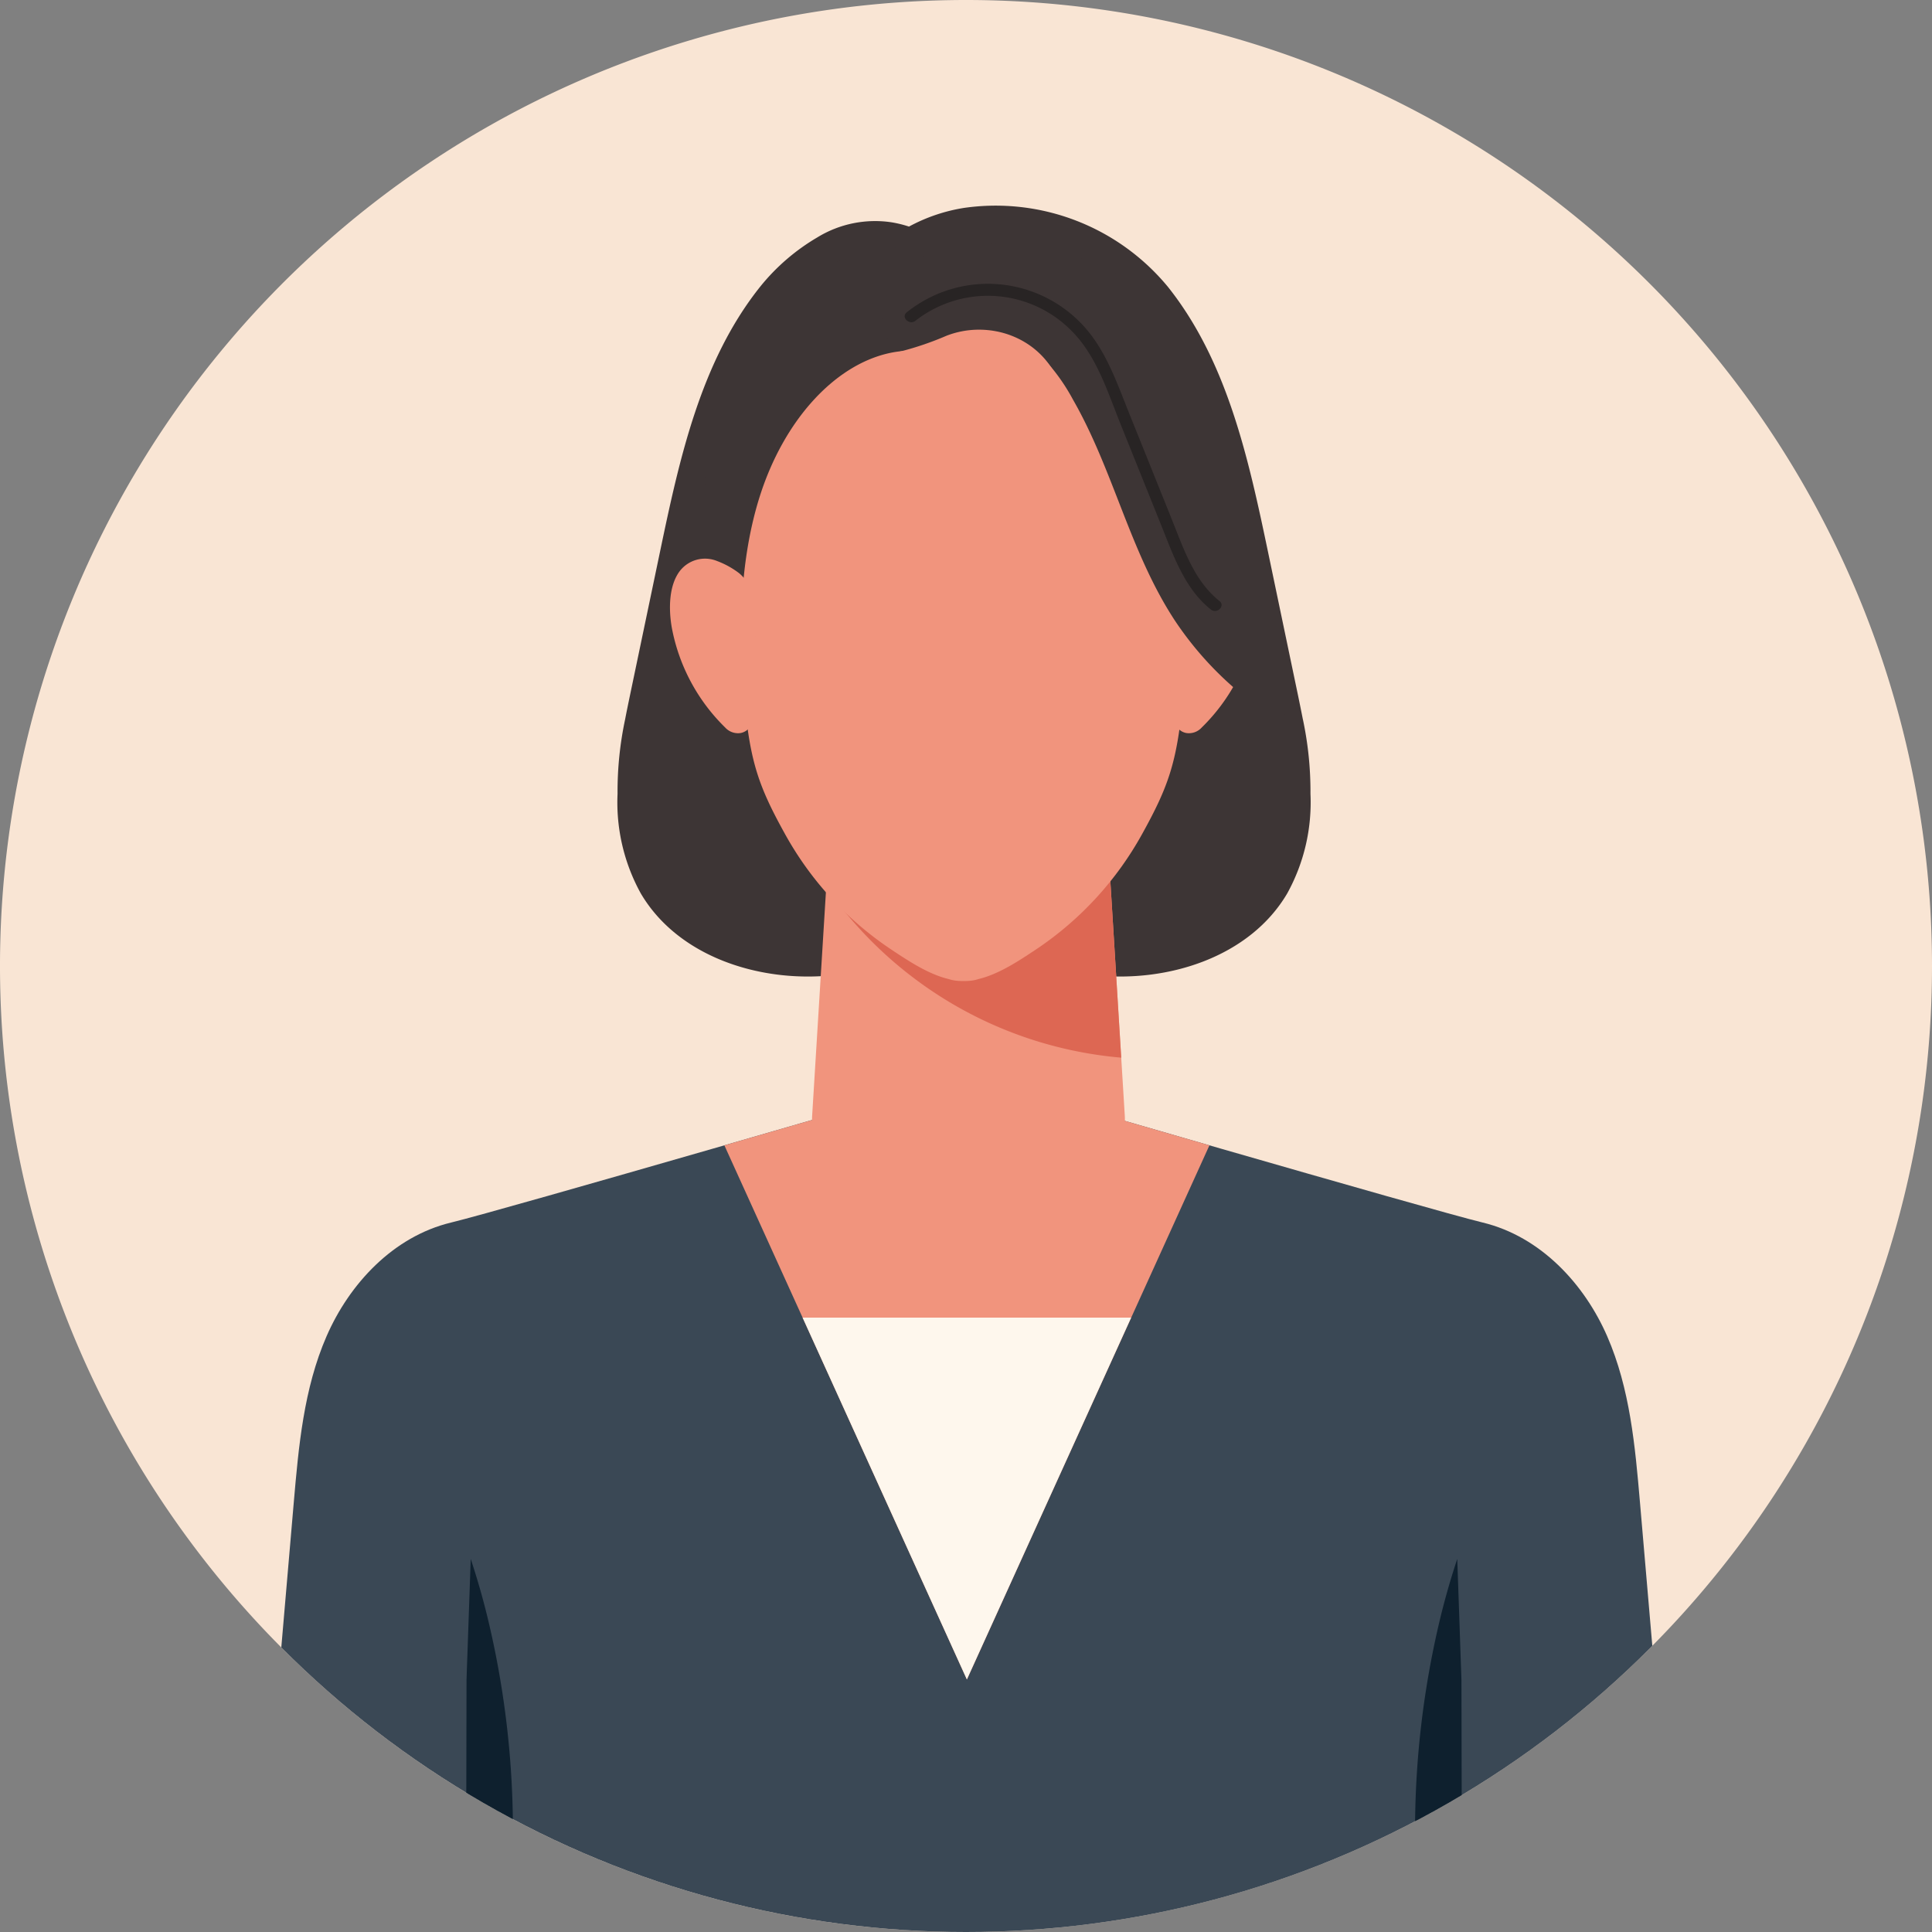 <svg id="グループ_181" data-name="グループ 181" xmlns="http://www.w3.org/2000/svg" xmlns:xlink="http://www.w3.org/1999/xlink" width="244.55" height="244.55" viewBox="0 0 244.55 244.55">
  <rect x="0" y="0" width="244.55" height="244.55" fill="#808080" stroke="none"/>
  <defs>
    <clipPath id="clip-path">
      <rect id="長方形_1962" data-name="長方形 1962" width="244.55" height="244.55" fill="none"/>
    </clipPath>
    <clipPath id="clip-path-2">
      <circle id="楕円形_17" data-name="楕円形 17" cx="122.275" cy="122.275" r="122.275" fill="none"/>
    </clipPath>
  </defs>
  <g id="グループ_178" data-name="グループ 178">
    <g id="グループ_177" data-name="グループ 177" clip-path="url(#clip-path)">
      <path id="パス_1150" data-name="パス 1150" d="M244.55,122.275A122.275,122.275,0,1,1,122.275,0,122.275,122.275,0,0,1,244.55,122.275" fill="#f9e5d4"/>
    </g>
  </g>
  <g id="グループ_180" data-name="グループ 180">
    <g id="グループ_179" data-name="グループ 179" clip-path="url(#clip-path-2)">
      <path id="パス_1151" data-name="パス 1151" d="M260.372,445.931H80.614q2.34-27.167,4.674-54.332c.618-7.152,1.265-14.439,4.151-21.071s8.434-12.631,15.77-14.4c6.6-1.595,60.029-17.133,65.282-18.662,5.258,1.528,58.684,17.068,65.285,18.662,7.338,1.77,12.879,7.77,15.768,14.4s3.537,13.919,4.151,21.071q2.34,27.166,4.677,54.332" transform="translate(-48.106 -201.382)" fill="#3a4855"/>
      <path id="パス_1152" data-name="パス 1152" d="M151.539,536.185a114.9,114.9,0,0,0-2.6-39.7q-.9-3.639-2.064-7.143-.194,5.581-.387,11.157c-.05,1.393-.1,2.782-.145,4.172q-.03,15.758-.063,31.515h5.261" transform="translate(-87.291 -292.014)" fill="#0e202e"/>
      <path id="パス_1153" data-name="パス 1153" d="M444.873,536.185a114.909,114.909,0,0,1,2.6-39.7q.9-3.639,2.065-7.143.195,5.581.387,11.157.073,2.089.145,4.172.032,15.758.063,31.515h-5.261" transform="translate(-265.081 -292.014)" fill="#0e202e"/>
      <path id="パス_1154" data-name="パス 1154" d="M280.57,129.5c-.2-1.029-.411-2.051-.619-3.061q-1.9-9.084-3.8-18.167C273.68,96.468,271,84.19,263.486,74.761a28.253,28.253,0,0,0-25.809-9.987,21.792,21.792,0,0,0-6.962,2.363,14.664,14.664,0,0,0-2.185-.538,13.994,13.994,0,0,0-9.424,1.911,26.518,26.518,0,0,0-7.238,6.25c-7.513,9.429-10.195,21.707-12.662,33.512q-1.9,9.084-3.8,18.167c-.208,1.01-.424,2.033-.619,3.061a43.771,43.771,0,0,0-.961,9.4v.031a23.837,23.837,0,0,0,2.945,12.62c4.727,8.028,15.069,11.322,24.334,10.348,5.848-.611,5.572-.974,6.649-2.253a95.659,95.659,0,0,0,9.926-2.045,95.728,95.728,0,0,0,9.926,2.045c1.077,1.28.8,1.641,6.65,2.253,9.264.974,19.605-2.32,24.333-10.348a23.839,23.839,0,0,0,2.945-12.62.028.028,0,0,0,0-.031,43.8,43.8,0,0,0-.961-9.4" transform="translate(-115.657 -38.457)" fill="#3d3535"/>
      <path id="パス_1155" data-name="パス 1155" d="M294.481,285.479q-1.132-18.39-2.263-36.778l-17.528-6.9v.018l-17.515,6.9q-1.131,18.382-2.263,36.766c-.2,3.316,1.552,6.3,4.094,8.846a22.248,22.248,0,0,0,31.423-.028c2.519-2.54,4.256-5.515,4.052-8.817" transform="translate(-152.109 -144.294)" fill="#f1947d"/>
      <path id="パス_1156" data-name="パス 1156" d="M296.688,278.163q-.906-14.731-1.813-29.461l-17.528-6.9v.018l-17.515,6.9q-.242,3.926-.483,7.851a50.809,50.809,0,0,0,37.339,21.6" transform="translate(-154.766 -144.294)" fill="#dd6753"/>
      <path id="パス_1157" data-name="パス 1157" d="M286.541,102.4c-.615-7.317-3.769-14.737-9.4-19.674-6.257-5.491-14.976-6.308-22.981-6.421a45.141,45.141,0,0,0-19.156,3.533C226.23,83.8,222.317,93.281,221.55,102.4c-.667,7.923.84,15.85,2.338,23.659,0,0,30.122,1.984,30.122,1.988l.035,0s.035,0,.036,0l30.122-1.984c1.5-7.808,3-15.735,2.338-23.659" transform="translate(-132.113 -45.533)" fill="#3d3535"/>
      <path id="パス_1158" data-name="パス 1158" d="M286.58,128.467c-3.027-9.535-9.365-16.554-16.355-18.112a12.876,12.876,0,0,0-2.611-.311c-2.326-.037-11.328-.037-13.653,0a12.951,12.951,0,0,0-2.611.311c-6.989,1.557-13.327,8.577-16.355,18.112-2.56,8.065-2.775,17.4-1.915,26.233.731,7.5,1.818,10.575,5.05,16.423a41.948,41.948,0,0,0,13.463,14.692c2.3,1.534,4.779,3.165,7.324,3.77a4.493,4.493,0,0,0,.848.19,7.179,7.179,0,0,0,1.021.054,7.346,7.346,0,0,0,1.021-.054,4.535,4.535,0,0,0,.848-.19c2.545-.606,5.025-2.236,7.324-3.77a41.957,41.957,0,0,0,13.464-14.692c3.232-5.848,4.318-8.92,5.05-16.423.861-8.832.644-18.168-1.915-26.233" transform="translate(-138.819 -65.652)" fill="#f1947d"/>
      <path id="パス_1159" data-name="パス 1159" d="M220.911,181.045a5.2,5.2,0,0,0-1.861-3.824,10.922,10.922,0,0,0-2.792-1.539,4.033,4.033,0,0,0-4.734,1.3c-1.327,1.776-1.418,4.635-1,7.082a23.79,23.79,0,0,0,6.76,12.689,2.19,2.19,0,0,0,1.981.7c1.757-.362,2-2.815,2.015-4.821q.033-5.8-.367-11.58" transform="translate(-125.498 -104.671)" fill="#f1947d"/>
      <path id="パス_1160" data-name="パス 1160" d="M367.692,181.045a5.2,5.2,0,0,1,1.861-3.824,10.915,10.915,0,0,1,2.792-1.539,4.033,4.033,0,0,1,4.734,1.3c1.327,1.776,1.418,4.635,1,7.082a23.787,23.787,0,0,1-6.76,12.689,2.188,2.188,0,0,1-1.981.7c-1.756-.362-2-2.815-2.015-4.821q-.031-5.8.367-11.58" transform="translate(-219.2 -104.671)" fill="#f1947d"/>
      <path id="パス_1161" data-name="パス 1161" d="M316.52,96.361c-2.064-5.431-4.585-11.107-9.6-14.457-4.343-2.884-9.87-3.588-15.179-3.962-3.527-.252-7.3-.355-10.366,1.31a8.668,8.668,0,0,0-4.041,4.843,8.574,8.574,0,0,0-.467,3.113,4.07,4.07,0,0,0,1.613,3.059l.808.612s.936-4.317,8.37-4.262a14.308,14.308,0,0,1,7.507,3.135,24.893,24.893,0,0,1,5.872,7.268c5.15,8.983,7.219,19.355,12.938,28.025a42.554,42.554,0,0,0,14.1,13.2A230.107,230.107,0,0,0,316.52,96.361" transform="translate(-165.215 -46.427)" fill="#3d3535"/>
      <path id="パス_1162" data-name="パス 1162" d="M285.324,93.779a14.878,14.878,0,0,1,20.31,1.834c2.8,3.126,4.116,7.381,5.654,11.206l5.131,12.759c1.543,3.834,2.969,8.087,6.323,10.749.764.607,1.854-.47,1.083-1.082-3.225-2.56-4.561-6.671-6.043-10.357q-2.678-6.663-5.359-13.325c-1.6-3.966-3.017-8.229-6.031-11.381a16.413,16.413,0,0,0-22.15-1.484c-.777.6.316,1.682,1.083,1.082" transform="translate(-169.462 -53.166)" fill="#282424"/>
      <path id="パス_1163" data-name="パス 1163" d="M291.583,103.485a11.361,11.361,0,0,0-4.111.763h0l-.013.006-.062.025a38.941,38.941,0,0,1-5.621,1.926c-.84.138.313.482,1.667.791a9.374,9.374,0,0,0-2.5,6.337c0,5.439,4.764,9.847,10.64,9.847s10.64-4.409,10.64-9.847-4.764-9.847-10.64-9.847" transform="translate(-167.653 -61.755)" fill="#f1947d"/>
      <path id="パス_1164" data-name="パス 1164" d="M258.069,337.465c-2.546.741-16.361,4.759-30.694,8.891l30.7,67.611,30.7-67.611c-14.335-4.132-28.153-8.151-30.7-8.891Z" transform="translate(-135.686 -201.382)" fill="#f1947d"/>
      <path id="パス_1165" data-name="パス 1165" d="M272.729,459.406l20.793-45.8H251.937Z" transform="translate(-150.343 -246.822)" fill="#fef7ed"/>
    </g>
  </g>
</svg>
